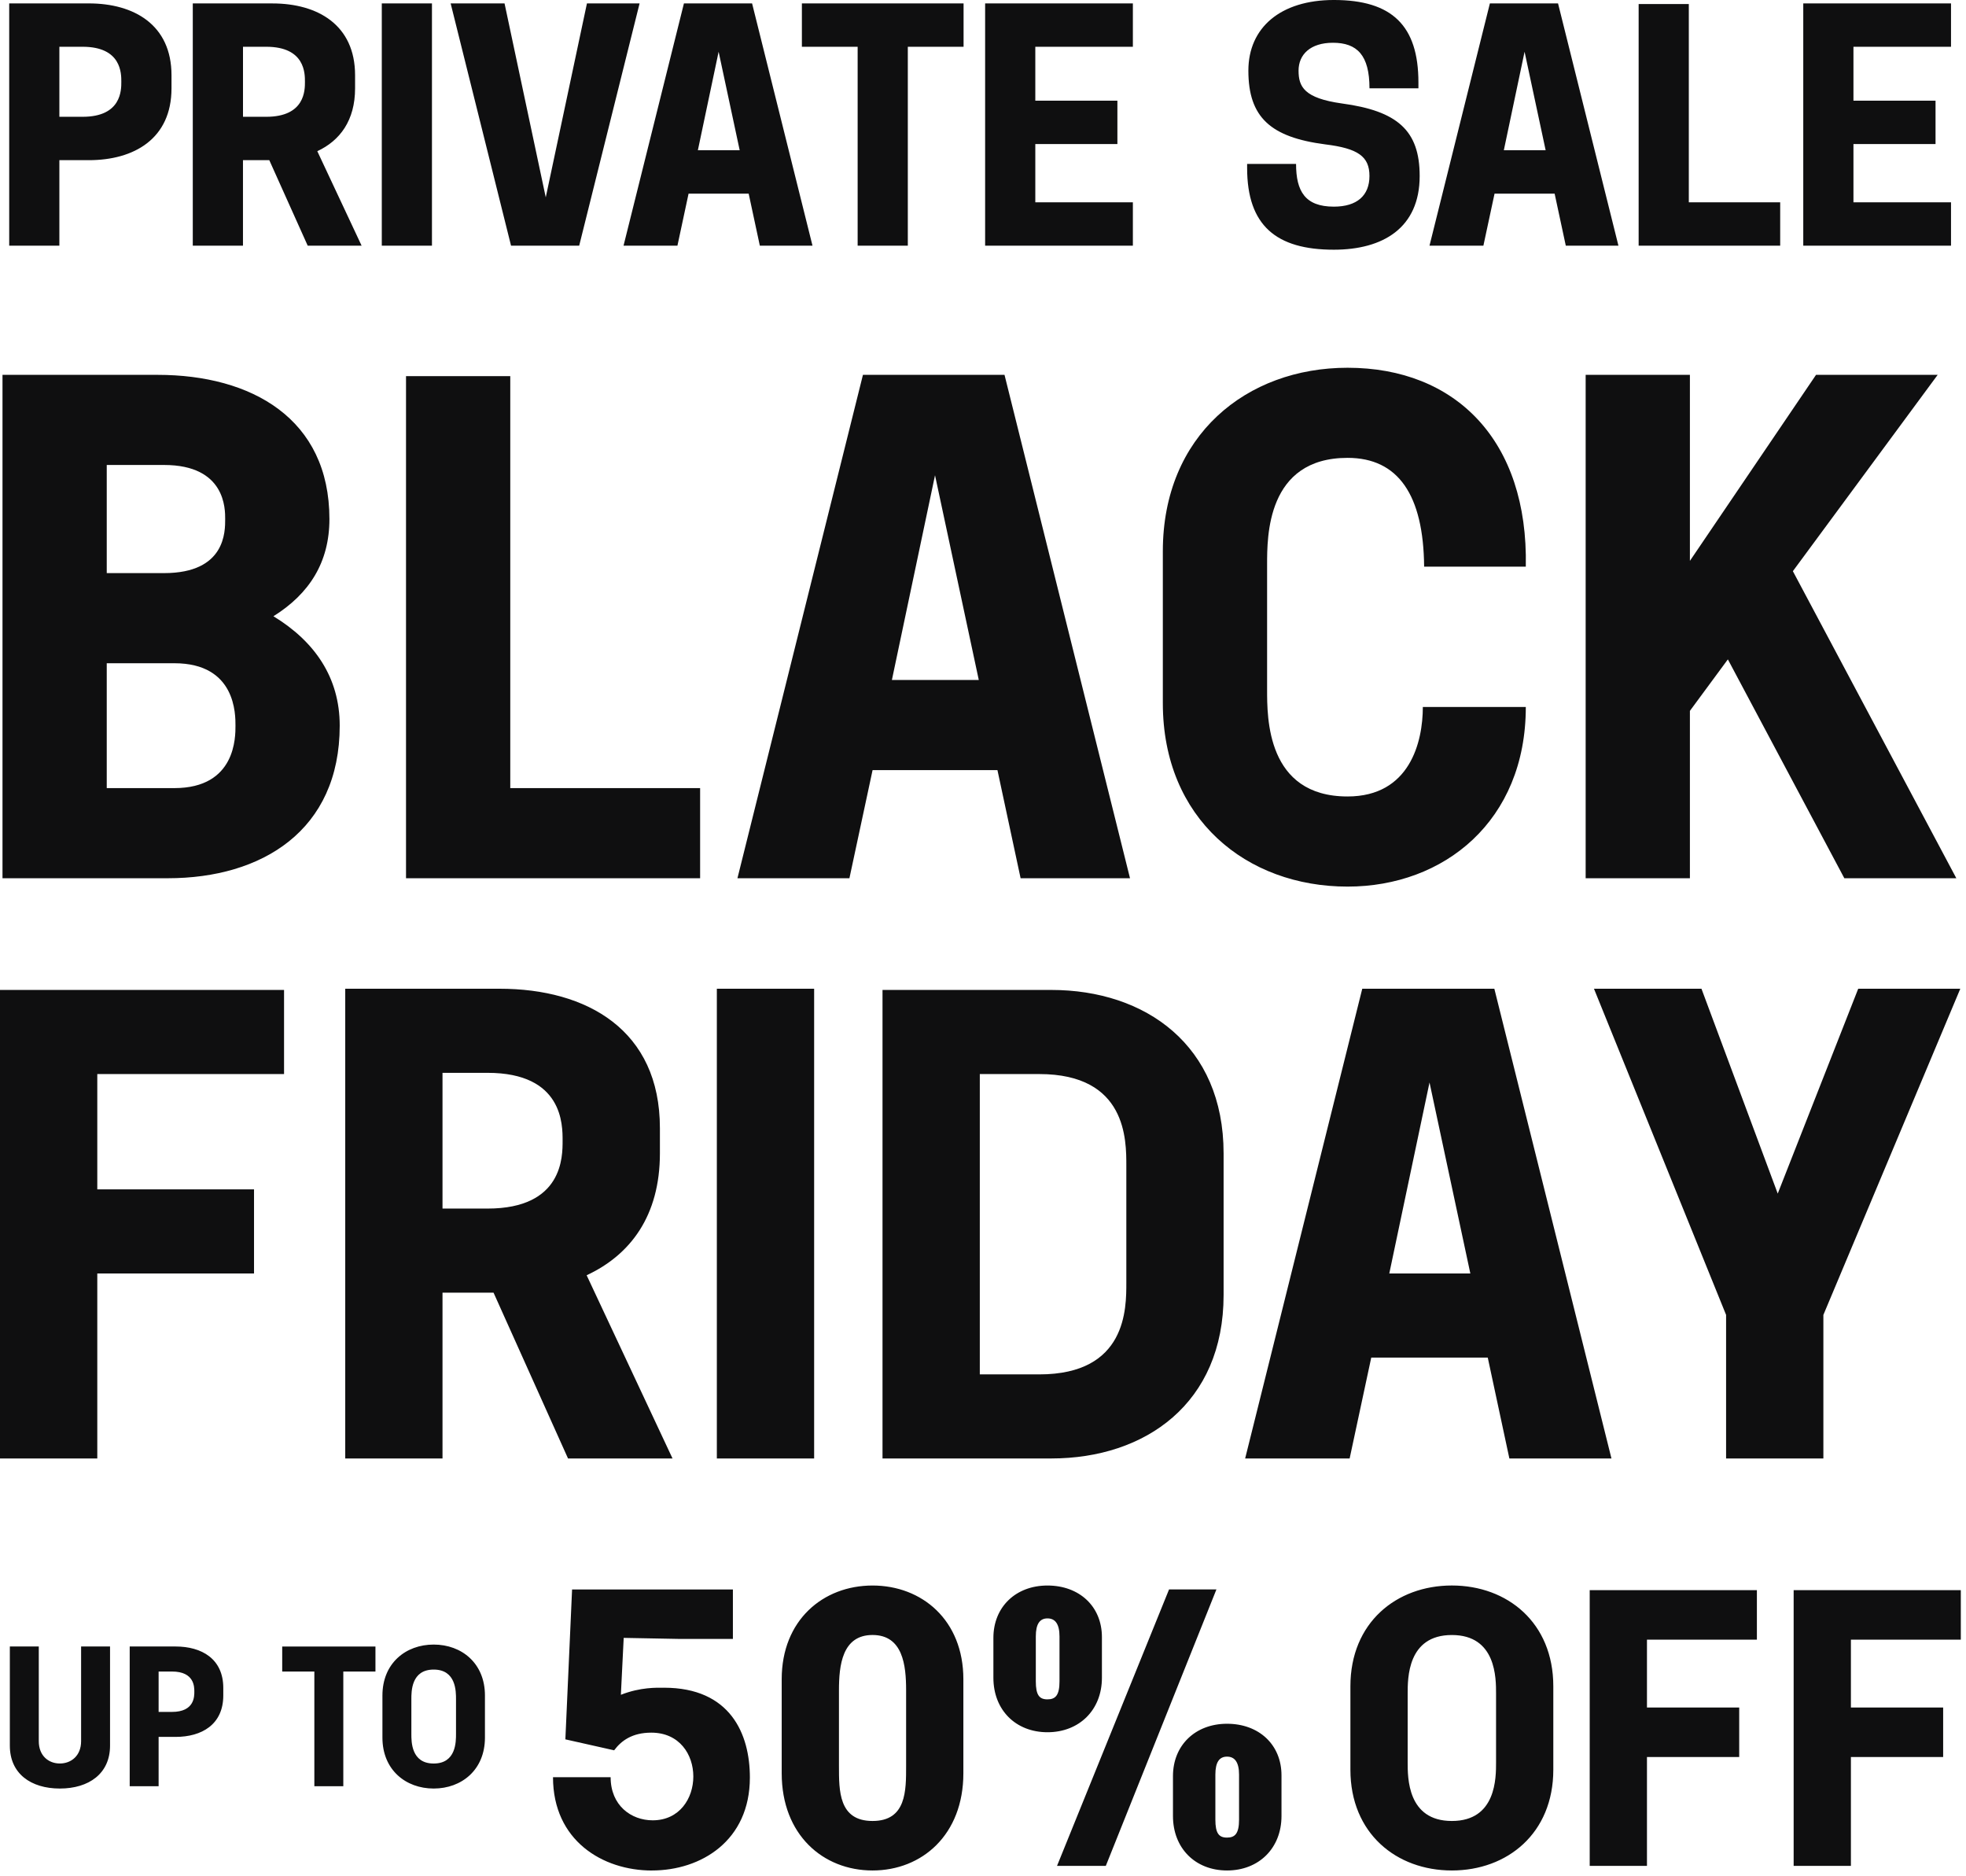 <svg width="347" height="331" viewBox="0 0 347 331" fill="none" xmlns="http://www.w3.org/2000/svg">
<g clip-path="url(#clip0_217_4390)">
<path d="M318.277 43.353H344.355V35.698H327.135V25.419H341.623V17.764H327.135V8.252H344.355V0.601H318.277V43.353ZM289.221 43.353H314.204V35.698H298.076V0.709H289.221V43.349V43.353ZM265.426 26.515L269.089 9.13L272.808 26.515H265.426ZM262.966 0.601L252.306 43.353H261.819L263.789 34.17H274.393L276.363 43.353H285.655L274.995 0.601H262.966ZM235.432 44.063C244.07 44.063 250.573 40.236 250.573 31.052C250.573 23.016 246.637 19.574 236.852 18.258C230.184 17.327 229.197 15.305 229.197 12.464C229.197 9.624 231.275 7.546 235.263 7.546C239.528 7.546 241.714 9.732 241.714 15.582H250.352V14.543C250.352 4.537 245.706 -0.001 235.428 -0.001C226.023 -0.001 220.338 4.866 220.338 12.464C220.338 20.717 224.274 24.22 233.895 25.476C239.688 26.186 241.71 27.606 241.71 31.052C241.71 34.499 239.524 36.465 235.424 36.465C230.34 36.465 228.756 33.732 228.756 28.922H220.118V29.632C220.118 39.803 225.257 44.063 235.424 44.063M173.875 43.353H199.953V35.698H182.733V25.419H197.221V17.764H182.733V8.252H199.953V0.601H173.875V43.353ZM151.371 43.353H160.23V8.252H170.071V0.601H141.533V8.256H151.375V43.353H151.371ZM123.174 26.515L126.837 9.13L130.556 26.515H123.174ZM120.715 0.601L110.055 43.353H119.567L121.533 34.17H132.141L134.111 43.353H143.407L132.743 0.601H120.715ZM90.199 43.353H102.227L112.887 0.601H103.595L96.326 34.824L89.052 0.601H79.539L90.199 43.353ZM67.386 43.353H76.241V0.601H67.386V43.353ZM42.889 20.609V8.252H46.989C53.878 8.252 53.822 13.01 53.822 14.43C53.822 15.851 53.878 20.609 46.989 20.609H42.889ZM34.03 43.353H42.885V28.264H47.531L54.311 43.353H63.824L56.004 26.679C59.996 24.822 62.672 21.267 62.672 15.582V13.287C62.672 4.376 56.056 0.605 48.077 0.605H34.026V43.357L34.03 43.353ZM10.479 20.609V8.252H14.58C21.468 8.252 21.412 13.01 21.412 14.43C21.412 15.851 21.468 20.609 14.58 20.609H10.479ZM1.625 43.353H10.479V28.264H15.675C23.655 28.264 30.271 24.493 30.271 15.582V13.287C30.271 4.372 23.655 0.601 15.675 0.601H1.625V43.353Z" fill="#0F0F10"/>
<path d="M304.656 257.36H321.827V232.028L345.992 174.475H327.974L313.771 210.62L300.311 174.475H281.338L304.656 232.028V257.36ZM245.209 224.718L252.31 191.013L259.516 224.718H245.209ZM240.439 174.475L219.769 257.36H238.212L242.027 239.555H262.589L266.405 257.36H284.423L263.753 174.475H240.435H240.439ZM172.936 242.524V189.528H183.427C198.902 189.528 198.798 201.187 198.798 205.745V226.307C198.798 230.865 198.902 242.524 183.427 242.524H172.936ZM155.764 257.36H185.546C202.188 257.36 215.965 247.611 215.965 228.53V203.514C215.965 184.437 202.188 174.684 185.546 174.684H155.764V257.356V257.36ZM126.524 257.36H143.696V174.475H126.524V257.36ZM78.103 213.268V189.312H86.051C99.407 189.312 99.299 198.532 99.299 201.288C99.299 204.044 99.403 213.264 86.051 213.264H78.103V213.268ZM60.931 257.36H78.103V228.108H87.114L100.257 257.36H118.701L103.543 225.031C111.278 221.428 116.474 214.54 116.474 203.514V199.061C116.474 181.785 103.648 174.471 88.173 174.471H60.935V257.356L60.931 257.36ZM0 257.36H17.172V224.714H44.835V209.874H17.172V189.524H50.135V174.688H0V257.36Z" fill="#0F0F10"/>
<path d="M325.53 154.973H345.294L316.443 100.79L342 66.146H320.531L298.269 98.972V66.146H279.869V154.973H298.269V125.44L304.969 116.353L325.526 154.973H325.53ZM237.843 156.449C254.882 156.449 269.305 144.862 269.305 124.758H251.131C251.131 130.892 248.86 140.545 237.843 140.545C223.532 140.545 223.644 126.575 223.644 121.689V99.65C223.644 94.768 223.532 80.794 237.843 80.794C246.818 80.794 251.247 87.382 251.36 99.992H269.305C269.759 77.729 256.924 64.894 237.843 64.894C220.009 64.894 205.241 76.822 205.241 97.267V124.076C205.241 144.521 220.009 156.449 237.843 156.449ZM157.421 119.984L165.032 83.863L172.755 119.984H157.421ZM152.31 66.146L130.159 154.973H149.923L154.011 135.891H176.049L180.137 154.973H199.447L177.297 66.146H152.306H152.31ZM71.659 154.973H123.571V139.069H90.063V66.371H71.663V154.969L71.659 154.973ZM18.841 101.131V82.05H28.951C39.856 82.05 39.743 89.885 39.743 91.59C39.743 93.749 39.856 101.131 28.951 101.131H18.841ZM18.841 139.069V117.035H30.768C41.673 117.035 41.561 126.122 41.561 128.052C41.561 129.982 41.673 139.069 30.768 139.069H18.841ZM0.441 154.973H29.633C46.215 154.973 59.96 146.568 59.96 128.052C59.96 119.534 55.531 113.171 48.261 108.742C54.624 104.766 58.143 99.201 58.143 91.59C58.143 73.869 44.398 66.146 27.816 66.146H0.441V154.973Z" fill="#0F0F10"/>
<path d="M316.58 329.253H326.686V310.039H342.967V301.305H326.686V289.329H346.088V280.594H316.58V329.257V329.253ZM280.583 329.253H290.69V310.039H306.971V301.305H290.69V289.329H310.092V280.594H280.583V329.257V329.253ZM248.455 310.974V298.869C248.455 296.185 248.391 288.514 256.254 288.514C264.118 288.514 264.054 296.189 264.054 298.869V310.974C264.054 313.658 264.118 321.329 256.254 321.329C248.391 321.329 248.455 313.658 248.455 310.974ZM256.254 330.063C266.048 330.063 274.16 323.511 274.16 312.282V297.557C274.16 286.328 266.052 279.776 256.254 279.776C246.457 279.776 238.348 286.328 238.348 297.557V312.282C238.348 323.511 246.457 330.063 256.254 330.063ZM214.513 321.08V313.156C214.513 310.974 215.199 309.975 216.571 309.975C217.943 309.975 218.693 310.974 218.693 313.156V321.08C218.693 323.515 218.007 324.262 216.571 324.262C215.135 324.262 214.513 323.511 214.513 321.08ZM207.03 320.454C207.03 326.131 210.962 330.063 216.575 330.063C222.188 330.063 226.184 326.131 226.184 320.454V313.281C226.184 307.852 222.192 304.173 216.575 304.173C210.958 304.173 207.03 307.981 207.03 313.405V320.454ZM182.822 296.687V288.763C182.822 286.58 183.508 285.581 184.88 285.581C186.252 285.581 187.002 286.58 187.002 288.763V296.687C187.002 299.118 186.316 299.868 184.88 299.868C183.443 299.868 182.822 299.118 182.822 296.687ZM175.335 296.061C175.335 301.738 179.267 305.67 184.88 305.67C190.493 305.67 194.489 301.738 194.489 296.061V288.887C194.489 283.459 190.497 279.78 184.88 279.78C179.263 279.78 175.335 283.583 175.335 289.012V296.061ZM186.565 329.253H195.175L214.701 280.466H206.34L186.565 329.253ZM148.077 311.596V298.243C148.077 293.878 148.639 288.51 154.003 288.51C159.367 288.51 159.929 293.874 159.929 298.243V311.596C159.929 315.961 159.993 321.329 154.003 321.329C148.013 321.329 148.077 315.965 148.077 311.596ZM154.003 330.063C162.737 330.063 170.035 323.764 170.035 312.907V296.314C170.035 285.894 162.737 279.78 154.003 279.78C145.269 279.78 137.971 285.894 137.971 296.314V312.907C137.971 323.764 145.269 330.063 154.003 330.063ZM115.074 330.063C123.744 330.063 132.354 324.823 132.354 313.658C132.354 305.983 128.924 297.814 117.196 297.814C115.949 297.814 113.08 297.69 109.585 299.062L110.083 289.02L120.125 289.208H129.357V280.474H100.972L99.788 306.925L108.398 308.859C109.646 307.174 111.579 305.742 114.95 305.742C119.941 305.742 122.372 309.61 122.372 313.477C122.372 317.345 119.941 321.212 115.198 321.212C111.395 321.212 107.776 318.593 107.776 313.602H97.605C97.605 324.767 106.34 330.071 115.074 330.071M72.606 305.959V299.844C72.606 298.488 72.574 294.612 76.546 294.612C80.518 294.612 80.486 298.492 80.486 299.844V305.959C80.486 307.315 80.518 311.19 76.546 311.19C72.574 311.19 72.606 307.315 72.606 305.959ZM76.546 315.604C81.497 315.604 85.593 312.294 85.593 306.621V299.182C85.593 293.509 81.497 290.199 76.546 290.199C71.595 290.199 67.499 293.509 67.499 299.182V306.621C67.499 312.294 71.595 315.604 76.546 315.604ZM55.487 315.194H60.594V294.957H66.267V290.544H49.81V294.957H55.483V315.194H55.487ZM27.996 302.083V294.957H30.359C34.331 294.957 34.299 297.702 34.299 298.52C34.299 299.339 34.331 302.083 30.359 302.083H27.996ZM22.889 315.194H27.996V306.492H30.993C35.595 306.492 39.41 304.318 39.41 299.178V297.854C39.41 292.715 35.595 290.54 30.993 290.54H22.893V315.194H22.889ZM10.564 315.604C15.671 315.604 19.422 312.988 19.422 308.037V290.54H14.315V307.246C14.315 309.862 12.518 311.186 10.564 311.186C8.61 311.186 6.845 309.862 6.845 307.246V290.54H1.737V308.037C1.737 312.988 5.456 315.604 10.564 315.604Z" fill="#0F0F10"/>
</g>
<defs>
<clipPath id="clip0_217_4390">
<rect width="346.084" height="330.064" fill="white" transform="translate(0 -0)"/>
</clipPath>
</defs>
</svg>
